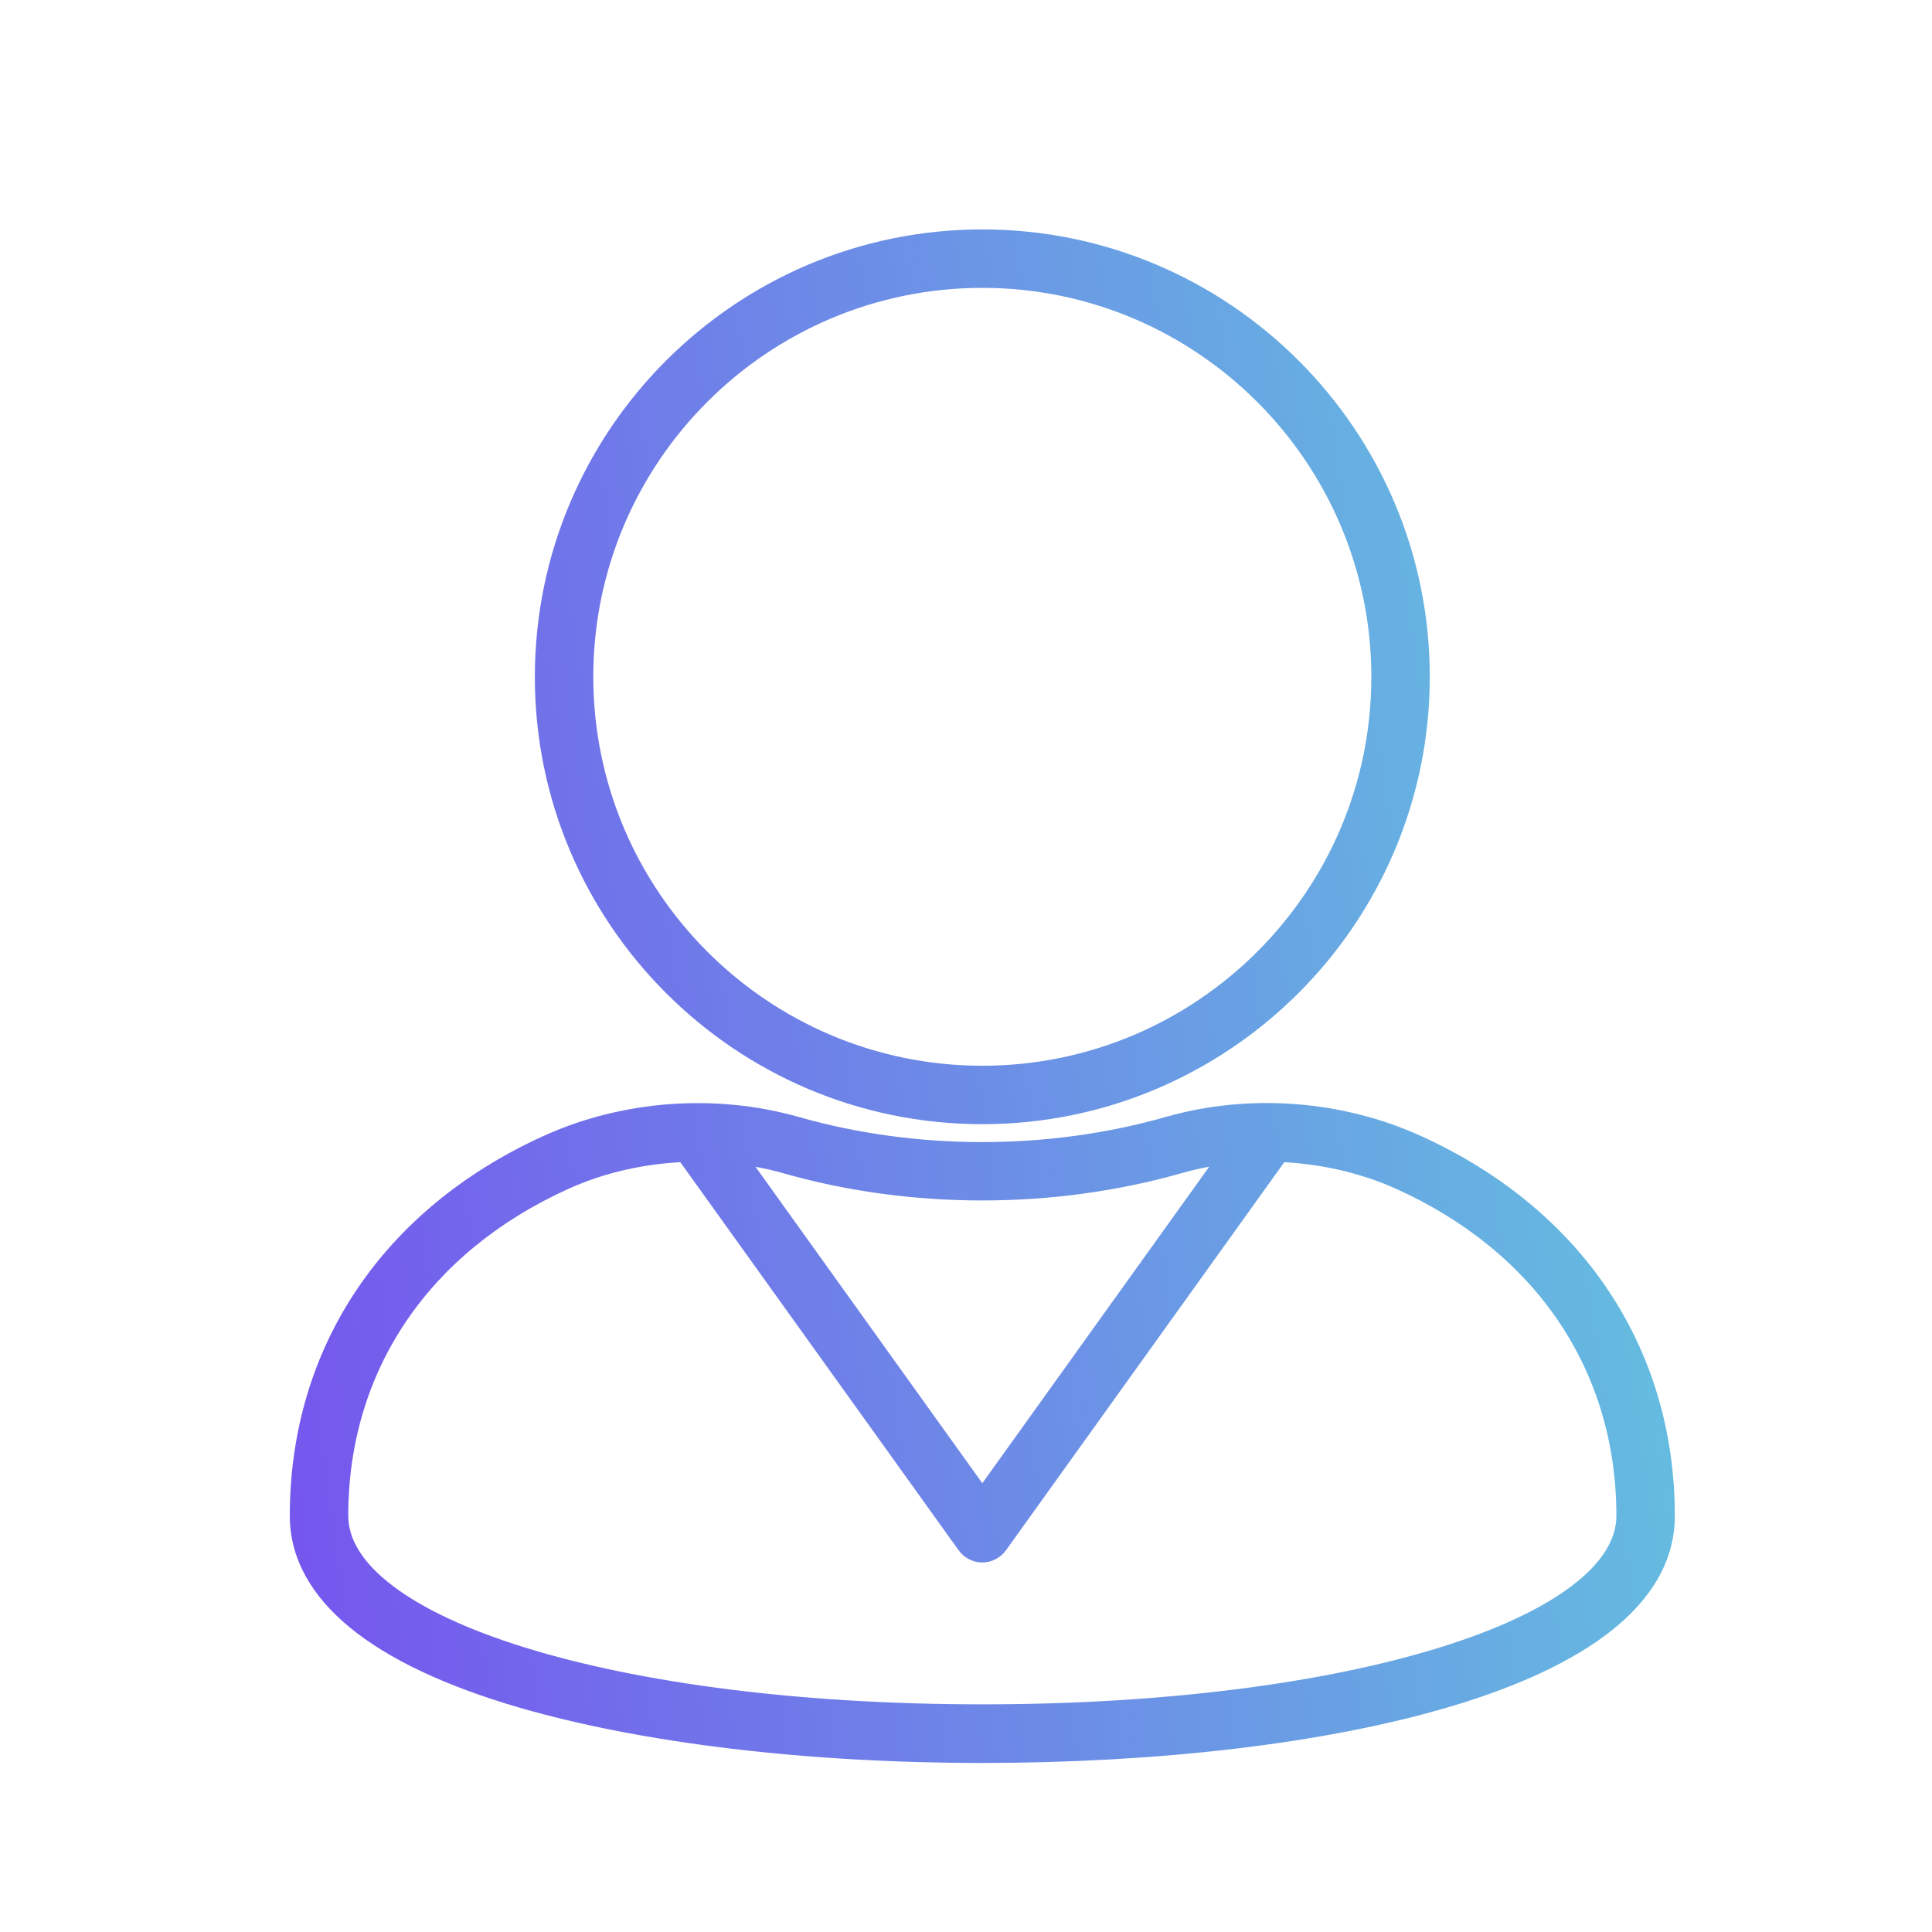 <svg xmlns="http://www.w3.org/2000/svg" width="80" height="80" viewBox="0 0 80 80" fill="none"><path fill-rule="evenodd" clip-rule="evenodd" d="M58.704 28.021C58.704 37.962 50.616 46.05 40.675 46.05C30.734 46.05 22.647 37.969 22.647 28.029C22.647 18.088 30.734 10 40.675 10C50.616 10 58.704 18.081 58.704 28.021ZM57.284 28.029C57.284 18.869 49.828 11.42 40.675 11.42C31.515 11.42 24.067 18.862 24.067 28.021C24.067 37.181 31.515 44.63 40.675 44.63C49.828 44.63 57.284 37.188 57.284 28.029ZM48.408 46.732C51.738 45.78 55.459 46.057 58.612 47.484C65.116 50.431 68.851 56.005 68.851 62.772C68.851 69.489 54.699 72.5 40.675 72.5C33.419 72.5 26.637 71.683 21.596 70.214C15.646 68.474 12.5 65.903 12.5 62.765C12.5 56.005 16.228 50.431 22.732 47.484C25.885 46.057 29.605 45.787 32.936 46.732C37.892 48.145 43.452 48.145 48.408 46.732ZM51.156 47.655C50.354 47.733 49.565 47.875 48.799 48.095C43.587 49.579 37.757 49.579 32.552 48.095C31.785 47.875 30.997 47.74 30.202 47.662L40.675 62.275L51.156 47.655ZM13.92 62.765C13.92 67.501 25.423 71.073 40.675 71.073C55.928 71.073 67.431 67.501 67.431 62.765C67.431 56.58 64.008 51.482 58.029 48.777C56.439 48.059 54.692 47.676 52.931 47.612L41.251 63.901C41.116 64.086 40.903 64.199 40.675 64.199C40.448 64.199 40.235 64.086 40.1 63.901L28.42 47.612C26.659 47.676 24.912 48.052 23.321 48.777C17.35 51.482 13.92 56.58 13.92 62.765Z" fill="url(#paint0_linear)"></path><path d="M58.612 47.484L58.818 47.029L58.818 47.029L58.612 47.484ZM48.408 46.732L48.545 47.212L48.545 47.212L48.408 46.732ZM21.596 70.214L21.456 70.694L21.456 70.694L21.596 70.214ZM22.732 47.484L22.526 47.029L22.526 47.029L22.732 47.484ZM32.936 46.732L33.073 46.251L33.072 46.251L32.936 46.732ZM48.799 48.095L48.935 48.576L48.937 48.576L48.799 48.095ZM51.156 47.655L51.562 47.946L52.205 47.05L51.108 47.157L51.156 47.655ZM32.552 48.095L32.414 48.576L32.415 48.576L32.552 48.095ZM30.202 47.662L30.251 47.164L29.153 47.056L29.796 47.953L30.202 47.662ZM40.675 62.275L40.269 62.566L40.675 63.133L41.082 62.566L40.675 62.275ZM58.029 48.777L58.236 48.321L58.235 48.321L58.029 48.777ZM52.931 47.612L52.949 47.112L52.681 47.103L52.525 47.321L52.931 47.612ZM41.251 63.901L41.654 64.196L41.657 64.192L41.251 63.901ZM40.1 63.901L39.694 64.192L39.697 64.196L40.1 63.901ZM28.42 47.612L28.826 47.321L28.67 47.103L28.401 47.112L28.42 47.612ZM23.321 48.777L23.528 49.232L23.529 49.232L23.321 48.777ZM40.675 46.55C50.892 46.55 59.204 38.239 59.204 28.021H58.204C58.204 37.686 50.34 45.55 40.675 45.55V46.55ZM22.147 28.029C22.147 38.246 30.458 46.55 40.675 46.55V45.55C31.01 45.55 23.147 37.693 23.147 28.029H22.147ZM40.675 9.5C30.458 9.5 22.147 17.811 22.147 28.029H23.147C23.147 18.364 31.011 10.5 40.675 10.5V9.5ZM59.204 28.021C59.204 17.804 50.892 9.5 40.675 9.5V10.5C50.34 10.5 58.204 18.357 58.204 28.021H59.204ZM40.675 11.92C49.552 11.92 56.784 19.145 56.784 28.029H57.784C57.784 18.592 50.104 10.92 40.675 10.92V11.92ZM24.567 28.021C24.567 19.138 31.791 11.92 40.675 11.92V10.92C31.239 10.92 23.567 18.585 23.567 28.021H24.567ZM40.675 44.13C31.791 44.13 24.567 36.905 24.567 28.021H23.567C23.567 37.458 31.239 45.13 40.675 45.13V44.13ZM56.784 28.029C56.784 36.912 49.552 44.13 40.675 44.13V45.13C50.104 45.13 57.784 37.465 57.784 28.029H56.784ZM58.818 47.029C55.557 45.553 51.715 45.267 48.271 46.251L48.545 47.212C51.761 46.294 55.36 46.561 58.406 47.94L58.818 47.029ZM69.351 62.772C69.351 55.795 65.488 50.051 58.818 47.029L58.405 47.94C64.743 50.811 68.351 56.215 68.351 62.772H69.351ZM40.675 73C47.714 73 54.812 72.245 60.166 70.634C62.841 69.829 65.116 68.8 66.731 67.517C68.354 66.23 69.351 64.651 69.351 62.772H68.351C68.351 64.251 67.579 65.568 66.11 66.734C64.634 67.906 62.494 68.889 59.878 69.676C54.651 71.249 47.66 72 40.675 72V73ZM21.456 70.694C26.556 72.181 33.388 73 40.675 73V72C33.45 72 26.718 71.186 21.736 69.734L21.456 70.694ZM12 62.765C12 64.524 12.889 66.082 14.5 67.401C16.103 68.713 18.448 69.814 21.456 70.694L21.736 69.734C18.794 68.873 16.591 67.82 15.133 66.627C13.684 65.441 13 64.144 13 62.765H12ZM22.526 47.029C15.855 50.051 12 55.795 12 62.765H13C13 56.215 16.6 50.811 22.938 47.94L22.526 47.029ZM33.072 46.251C29.629 45.274 25.787 45.553 22.526 47.029L22.938 47.94C25.983 46.562 29.582 46.3 32.799 47.213L33.072 46.251ZM48.271 46.251C43.404 47.638 37.939 47.638 33.073 46.251L32.799 47.212C37.844 48.651 43.499 48.651 48.545 47.212L48.271 46.251ZM48.937 48.576C49.671 48.365 50.429 48.228 51.204 48.152L51.108 47.157C50.279 47.238 49.46 47.385 48.661 47.614L48.937 48.576ZM32.415 48.576C37.71 50.086 43.634 50.085 48.935 48.576L48.662 47.614C43.539 49.073 37.804 49.073 32.689 47.614L32.415 48.576ZM30.153 48.16C30.925 48.235 31.682 48.365 32.414 48.576L32.69 47.614C31.888 47.384 31.07 47.245 30.251 47.164L30.153 48.16ZM41.082 61.984L30.608 47.371L29.796 47.953L40.269 62.566L41.082 61.984ZM50.75 47.364L40.269 61.984L41.082 62.566L51.562 47.946L50.75 47.364ZM40.675 70.573C33.082 70.573 26.446 69.683 21.727 68.217C19.364 67.484 17.51 66.615 16.258 65.663C15.002 64.708 14.42 63.727 14.42 62.765H13.42C13.42 64.171 14.276 65.412 15.653 66.459C17.035 67.509 19.01 68.421 21.43 69.172C26.275 70.677 33.017 71.573 40.675 71.573V70.573ZM66.931 62.765C66.931 63.727 66.349 64.708 65.092 65.663C63.84 66.615 61.987 67.484 59.624 68.217C54.904 69.683 48.269 70.573 40.675 70.573V71.573C48.334 71.573 55.076 70.677 59.921 69.172C62.34 68.421 64.316 67.509 65.698 66.459C67.075 65.412 67.931 64.171 67.931 62.765H66.931ZM57.823 49.232C63.637 51.863 66.931 56.791 66.931 62.765H67.931C67.931 56.369 64.379 51.101 58.236 48.321L57.823 49.232ZM52.913 48.112C54.614 48.174 56.297 48.544 57.824 49.233L58.235 48.321C56.581 47.575 54.77 47.179 52.949 47.112L52.913 48.112ZM41.657 64.192L53.337 47.904L52.525 47.321L40.844 63.61L41.657 64.192ZM40.675 64.699C41.071 64.699 41.43 64.502 41.654 64.196L40.847 63.606C40.801 63.669 40.734 63.699 40.675 63.699V64.699ZM39.697 64.196C39.92 64.502 40.28 64.699 40.675 64.699V63.699C40.616 63.699 40.55 63.669 40.504 63.606L39.697 64.196ZM28.013 47.904L39.694 64.192L40.507 63.61L28.826 47.321L28.013 47.904ZM23.529 49.232C25.053 48.537 26.735 48.174 28.438 48.112L28.401 47.112C26.582 47.178 24.77 47.567 23.114 48.322L23.529 49.232ZM14.42 62.765C14.42 56.792 17.721 51.863 23.528 49.232L23.115 48.321C16.979 51.101 13.42 56.369 13.42 62.765H14.42Z" fill="url(#paint1_linear)"></path><defs><linearGradient id="paint0_linear" x1="1.974" y1="78.695" x2="78.54" y2="67.573" gradientUnits="userSpaceOnUse"><stop stop-color="#7941F1"></stop><stop offset="1" stop-color="#62CADE"></stop></linearGradient><linearGradient id="paint1_linear" x1="1.974" y1="78.695" x2="78.54" y2="67.573" gradientUnits="userSpaceOnUse"><stop stop-color="#7941F1"></stop><stop offset="1" stop-color="#62CADE"></stop></linearGradient></defs></svg>